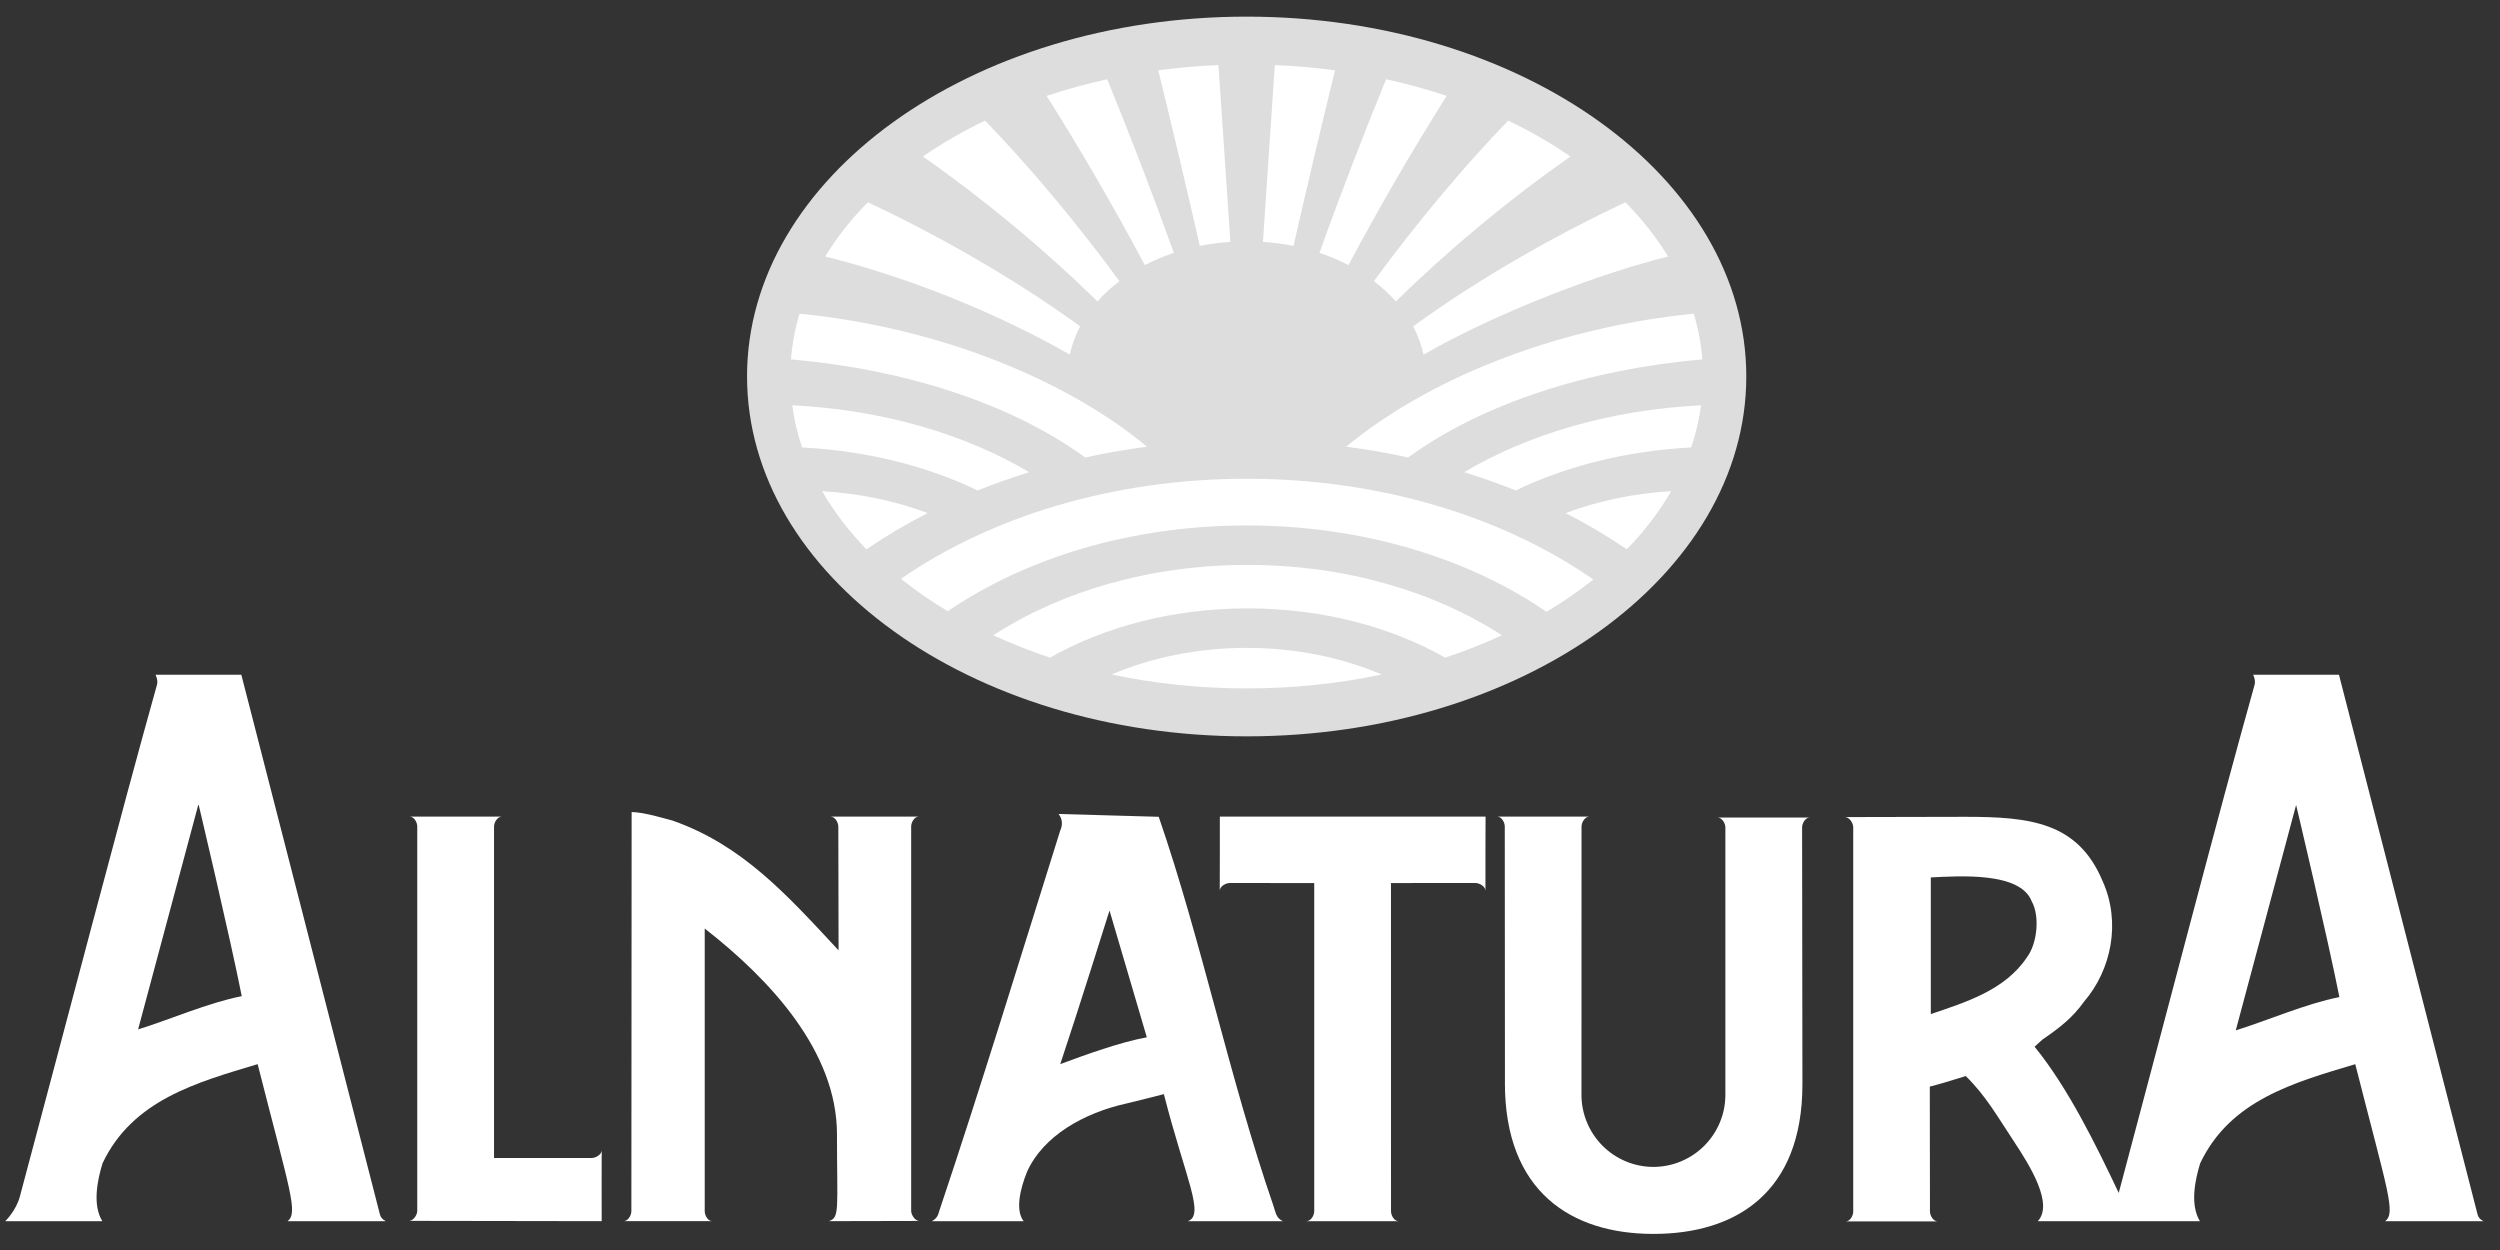 <svg width="124" height="62" viewBox="0 0 124 62" fill="none" xmlns="http://www.w3.org/2000/svg">
<rect x="0" y="0" width="124" height="62" fill="#333333" stroke="none"/>
<g clip-path="url(#clip0_936_2860)">
<path fill-rule="evenodd" clip-rule="evenodd" d="M123.178 60.57C123.011 60.488 122.921 60.374 122.888 60.24C120.885 52.41 116.013 33.467 116.013 33.467H111.759C111.851 33.681 111.864 33.835 111.829 33.961C110.029 40.373 107.329 50.793 105.089 59.169C104.001 56.873 102.587 53.966 100.915 51.916L101.307 51.561C102.144 50.986 102.79 50.495 103.375 49.674C104.715 48.114 105.213 45.76 104.292 43.709C103.065 40.774 100.692 40.514 97.472 40.514L91.51 40.527C91.722 40.527 91.92 40.817 91.92 41.032V60.09C91.92 60.304 91.76 60.582 91.546 60.582H96.112C95.899 60.582 95.726 60.304 95.726 60.09L95.718 53.896C96.416 53.714 96.695 53.62 97.502 53.372C98.504 54.357 99.058 55.359 99.899 56.627C100.699 57.835 101.867 59.727 101.072 60.573H109.117C108.614 59.753 108.877 58.523 109.127 57.703C110.612 54.56 113.81 53.685 116.821 52.783C118.444 59.165 118.841 60.151 118.304 60.573H123.177L123.178 60.57ZM100.538 47.478C99.452 49.12 97.468 49.72 95.768 50.298V43.52C97.21 43.45 100.211 43.24 100.772 44.706C101.19 45.444 101.041 46.821 100.538 47.478ZM116.034 49.456C114.361 49.786 112.484 50.613 110.894 51.106L113.887 39.926C113.887 39.926 115.454 46.526 116.034 49.456Z" fill="white"/>
<path fill-rule="evenodd" clip-rule="evenodd" d="M19.135 60.57C18.968 60.488 18.878 60.374 18.845 60.24C16.84 52.41 11.97 33.468 11.97 33.468H7.717C7.81 33.682 7.823 33.836 7.787 33.962C5.987 40.374 3.23 50.968 0.987 59.342C0.797 60.057 0.259 60.572 0.259 60.572H5.075C4.573 59.752 4.835 58.522 5.085 57.702C6.571 54.559 9.769 53.684 12.779 52.782C14.403 59.164 14.799 60.15 14.262 60.572H19.137L19.135 60.57ZM11.99 49.41C10.318 49.738 8.44 50.567 6.85 51.058L9.845 39.88C9.845 39.88 11.411 46.48 11.991 49.41H11.99Z" fill="white"/>
<path fill-rule="evenodd" clip-rule="evenodd" d="M63.628 60.57C63.291 60.404 63.286 60.173 63.163 59.81C60.973 53.458 59.608 46.712 57.473 40.513L52.503 40.373C52.697 40.61 52.72 40.913 52.588 41.193C50.648 47.37 48.632 53.97 46.602 60.021C46.529 60.239 46.517 60.405 46.222 60.571H50.772C50.348 60.021 50.602 58.961 50.942 58.119C51.742 56.339 53.764 55.199 55.876 54.732C56.544 54.567 57.094 54.436 57.728 54.268C58.783 58.413 59.791 60.278 58.91 60.573H63.628V60.57ZM56.881 51.45C55.544 51.696 53.851 52.312 52.589 52.78C53.427 50.282 55.032 45.162 55.032 45.162L56.882 51.449L56.881 51.45Z" fill="white"/>
<path fill-rule="evenodd" clip-rule="evenodd" d="M29.844 60.57C29.836 60.57 29.844 57.05 29.844 57.05C29.844 57.265 29.554 57.437 29.341 57.437H24.504V40.997C24.504 40.784 24.677 40.504 24.89 40.504H20.323C20.536 40.504 20.696 40.784 20.696 40.998V60.055C20.696 60.268 20.499 60.555 20.286 60.555L29.844 60.57Z" fill="white"/>
<path fill-rule="evenodd" clip-rule="evenodd" d="M31.33 40.278C31.932 40.278 33.028 40.618 33.363 40.702C36.823 41.922 38.999 44.347 41.593 47.137L41.581 40.997C41.581 40.783 41.409 40.505 41.196 40.505H45.568C45.355 40.505 45.194 40.783 45.194 40.997V60.054C45.194 60.268 45.39 60.559 45.604 60.559L41.104 60.569C41.664 60.404 41.514 59.982 41.514 56.262C41.514 52.16 38.214 48.598 34.954 46.055V60.075C34.954 60.29 35.114 60.569 35.328 60.569H30.93C31.144 60.569 31.316 60.289 31.316 60.075L31.329 40.277" fill="white"/>
<path fill-rule="evenodd" clip-rule="evenodd" d="M73.684 40.504C73.677 40.504 73.678 44.184 73.678 44.184C73.678 43.968 73.388 43.797 73.175 43.797L68.992 43.799L68.994 60.074C68.994 60.29 69.154 60.57 69.366 60.57H64.802C65.014 60.57 65.186 60.29 65.186 60.075V43.8L61.002 43.797C60.789 43.797 60.499 43.967 60.499 44.184C60.499 44.184 60.511 40.504 60.504 40.504H73.684Z" fill="white"/>
<path fill-rule="evenodd" clip-rule="evenodd" d="M74.645 53.713L74.637 40.998C74.637 40.784 74.477 40.504 74.263 40.504H78.829C78.615 40.504 78.444 40.784 78.444 40.998C78.444 41.154 78.441 49.712 78.441 54.293C78.439 54.763 78.531 55.228 78.71 55.663C78.888 56.097 79.151 56.492 79.482 56.825C79.813 57.158 80.207 57.423 80.641 57.604C81.074 57.785 81.539 57.878 82.009 57.879C82.479 57.878 82.944 57.785 83.378 57.604C83.811 57.423 84.205 57.158 84.537 56.825C84.868 56.492 85.131 56.097 85.31 55.663C85.489 55.228 85.58 54.762 85.579 54.292V41.043C85.579 40.828 85.405 40.551 85.193 40.551H89.758C89.545 40.551 89.384 40.829 89.384 41.044L89.4 53.784C89.4 59.169 86.087 61.202 82.008 61.202C77.928 61.202 74.643 59.1 74.643 53.715" fill="white"/>
<path fill-rule="evenodd" clip-rule="evenodd" d="M37.053 18.673C37.053 8.815 48.148 0.825 61.833 0.825C75.52 0.825 86.616 8.815 86.616 18.673C86.616 28.533 75.52 36.523 61.834 36.523C48.148 36.523 37.054 28.532 37.054 18.672" fill="#DDDDDD"/>
<path fill-rule="evenodd" clip-rule="evenodd" d="M66.218 3.486C65.508 6.384 64.821 9.287 64.158 12.196C63.657 12.097 63.151 12.031 62.642 12L63.232 3.23C64.248 3.27 65.244 3.358 66.218 3.488" fill="white"/>
<path fill-rule="evenodd" clip-rule="evenodd" d="M71.756 4.755C70.029 7.492 68.404 10.293 66.884 13.15C66.434 12.914 65.952 12.71 65.446 12.542C66.516 9.537 67.711 6.482 68.75 3.93C69.786 4.157 70.789 4.434 71.756 4.755Z" fill="white"/>
<path fill-rule="evenodd" clip-rule="evenodd" d="M77.892 7.76C74.816 9.92 71.92 12.324 69.232 14.95C68.904 14.58 68.539 14.244 68.144 13.946C70.224 11.102 72.629 8.231 74.806 5.983C75.879 6.494 76.911 7.088 77.892 7.759" fill="white"/>
<path fill-rule="evenodd" clip-rule="evenodd" d="M82.737 12.723C79.575 13.505 74.51 15.359 70.607 17.587C70.5 17.1 70.328 16.63 70.095 16.189C73.392 13.776 77.348 11.563 80.623 10.035C81.449 10.875 82.16 11.774 82.737 12.723Z" fill="white"/>
<path fill-rule="evenodd" clip-rule="evenodd" d="M77.656 25.45C79.226 24.856 81 24.476 82.892 24.362C82.279 25.41 81.539 26.378 80.688 27.244C79.716 26.583 78.703 25.983 77.655 25.45" fill="white"/>
<path fill-rule="evenodd" clip-rule="evenodd" d="M66.772 22.156C70.722 18.879 77.014 16.252 84.011 15.559C84.231 16.295 84.374 17.052 84.434 17.825C78.811 18.315 73.526 20.005 69.841 22.691C68.841 22.471 67.819 22.292 66.772 22.156Z" fill="white"/>
<path fill-rule="evenodd" clip-rule="evenodd" d="M84.374 20.102C84.278 20.814 84.114 21.512 83.882 22.192C80.632 22.366 77.645 23.134 75.18 24.327C74.34 23.99 73.487 23.688 72.622 23.422C75.779 21.544 79.865 20.326 84.374 20.102Z" fill="white"/>
<path fill-rule="evenodd" clip-rule="evenodd" d="M55.14 33.455C57.1 32.617 59.39 32.135 61.834 32.135C64.278 32.135 66.568 32.617 68.527 33.455C66.412 33.903 64.165 34.145 61.834 34.145C59.504 34.145 57.254 33.903 55.14 33.455Z" fill="white"/>
<path fill-rule="evenodd" clip-rule="evenodd" d="M49.267 31.51C52.607 29.342 57.03 28.02 61.88 28.02C66.73 28.02 71.154 29.342 74.495 31.51C73.578 31.932 72.637 32.302 71.679 32.618C68.981 31.088 65.579 30.176 61.879 30.176C58.182 30.176 54.779 31.088 52.082 32.618C51.123 32.301 50.183 31.931 49.266 31.508" fill="white"/>
<path fill-rule="evenodd" clip-rule="evenodd" d="M44.688 28.708C49.138 25.636 55.179 23.746 61.834 23.746C68.511 23.746 74.573 25.649 79.031 28.743C78.293 29.33 77.517 29.865 76.707 30.346C72.837 27.691 67.6 26.062 61.834 26.062C56.09 26.062 50.871 27.68 47.007 30.318C46.176 29.818 45.401 29.281 44.688 28.708Z" fill="white"/>
<path fill-rule="evenodd" clip-rule="evenodd" d="M57.45 3.486C58.161 6.384 58.847 9.287 59.51 12.196C60 12.099 60.507 12.031 61.027 11.998L60.435 3.228C59.437 3.268 58.44 3.354 57.449 3.486" fill="white"/>
<path fill-rule="evenodd" clip-rule="evenodd" d="M51.912 4.755C53.466 7.213 55.222 10.205 56.782 13.15C57.234 12.914 57.715 12.71 58.222 12.542C57.183 9.648 56.081 6.777 54.917 3.93C53.882 4.157 52.877 4.434 51.912 4.755Z" fill="white"/>
<path fill-rule="evenodd" clip-rule="evenodd" d="M45.776 7.76C48.852 9.92 51.748 12.325 54.436 14.95C54.764 14.58 55.129 14.244 55.524 13.946C53.444 11.102 51.038 8.231 48.861 5.983C47.788 6.495 46.757 7.089 45.776 7.76Z" fill="white"/>
<path fill-rule="evenodd" clip-rule="evenodd" d="M40.93 12.723C44.915 13.711 49.347 15.465 53.062 17.587C53.166 17.104 53.339 16.635 53.574 16.189C50.274 13.776 46.319 11.563 43.046 10.035C42.216 10.875 41.506 11.773 40.931 12.722" fill="white"/>
<path fill-rule="evenodd" clip-rule="evenodd" d="M46.009 25.45C44.439 24.856 42.666 24.476 40.775 24.362C41.388 25.41 42.127 26.378 42.975 27.244C43.948 26.583 44.961 25.983 46.009 25.45Z" fill="white"/>
<path fill-rule="evenodd" clip-rule="evenodd" d="M56.894 22.156C52.944 18.879 46.651 16.252 39.657 15.559C39.437 16.295 39.293 17.052 39.231 17.825C44.856 18.315 50.139 20.005 53.824 22.691C54.824 22.471 55.849 22.292 56.894 22.156Z" fill="white"/>
<path fill-rule="evenodd" clip-rule="evenodd" d="M39.294 20.102C39.389 20.814 39.554 21.512 39.786 22.192C43.036 22.366 46.023 23.134 48.488 24.327C49.314 23.995 50.168 23.693 51.046 23.422C47.889 21.544 43.804 20.326 39.294 20.102Z" fill="white"/>
</g>
<defs>
<clipPath id="clip0_936_2860">
<rect width="124" height="62" fill="white"/>
</clipPath>
</defs>
</svg>
